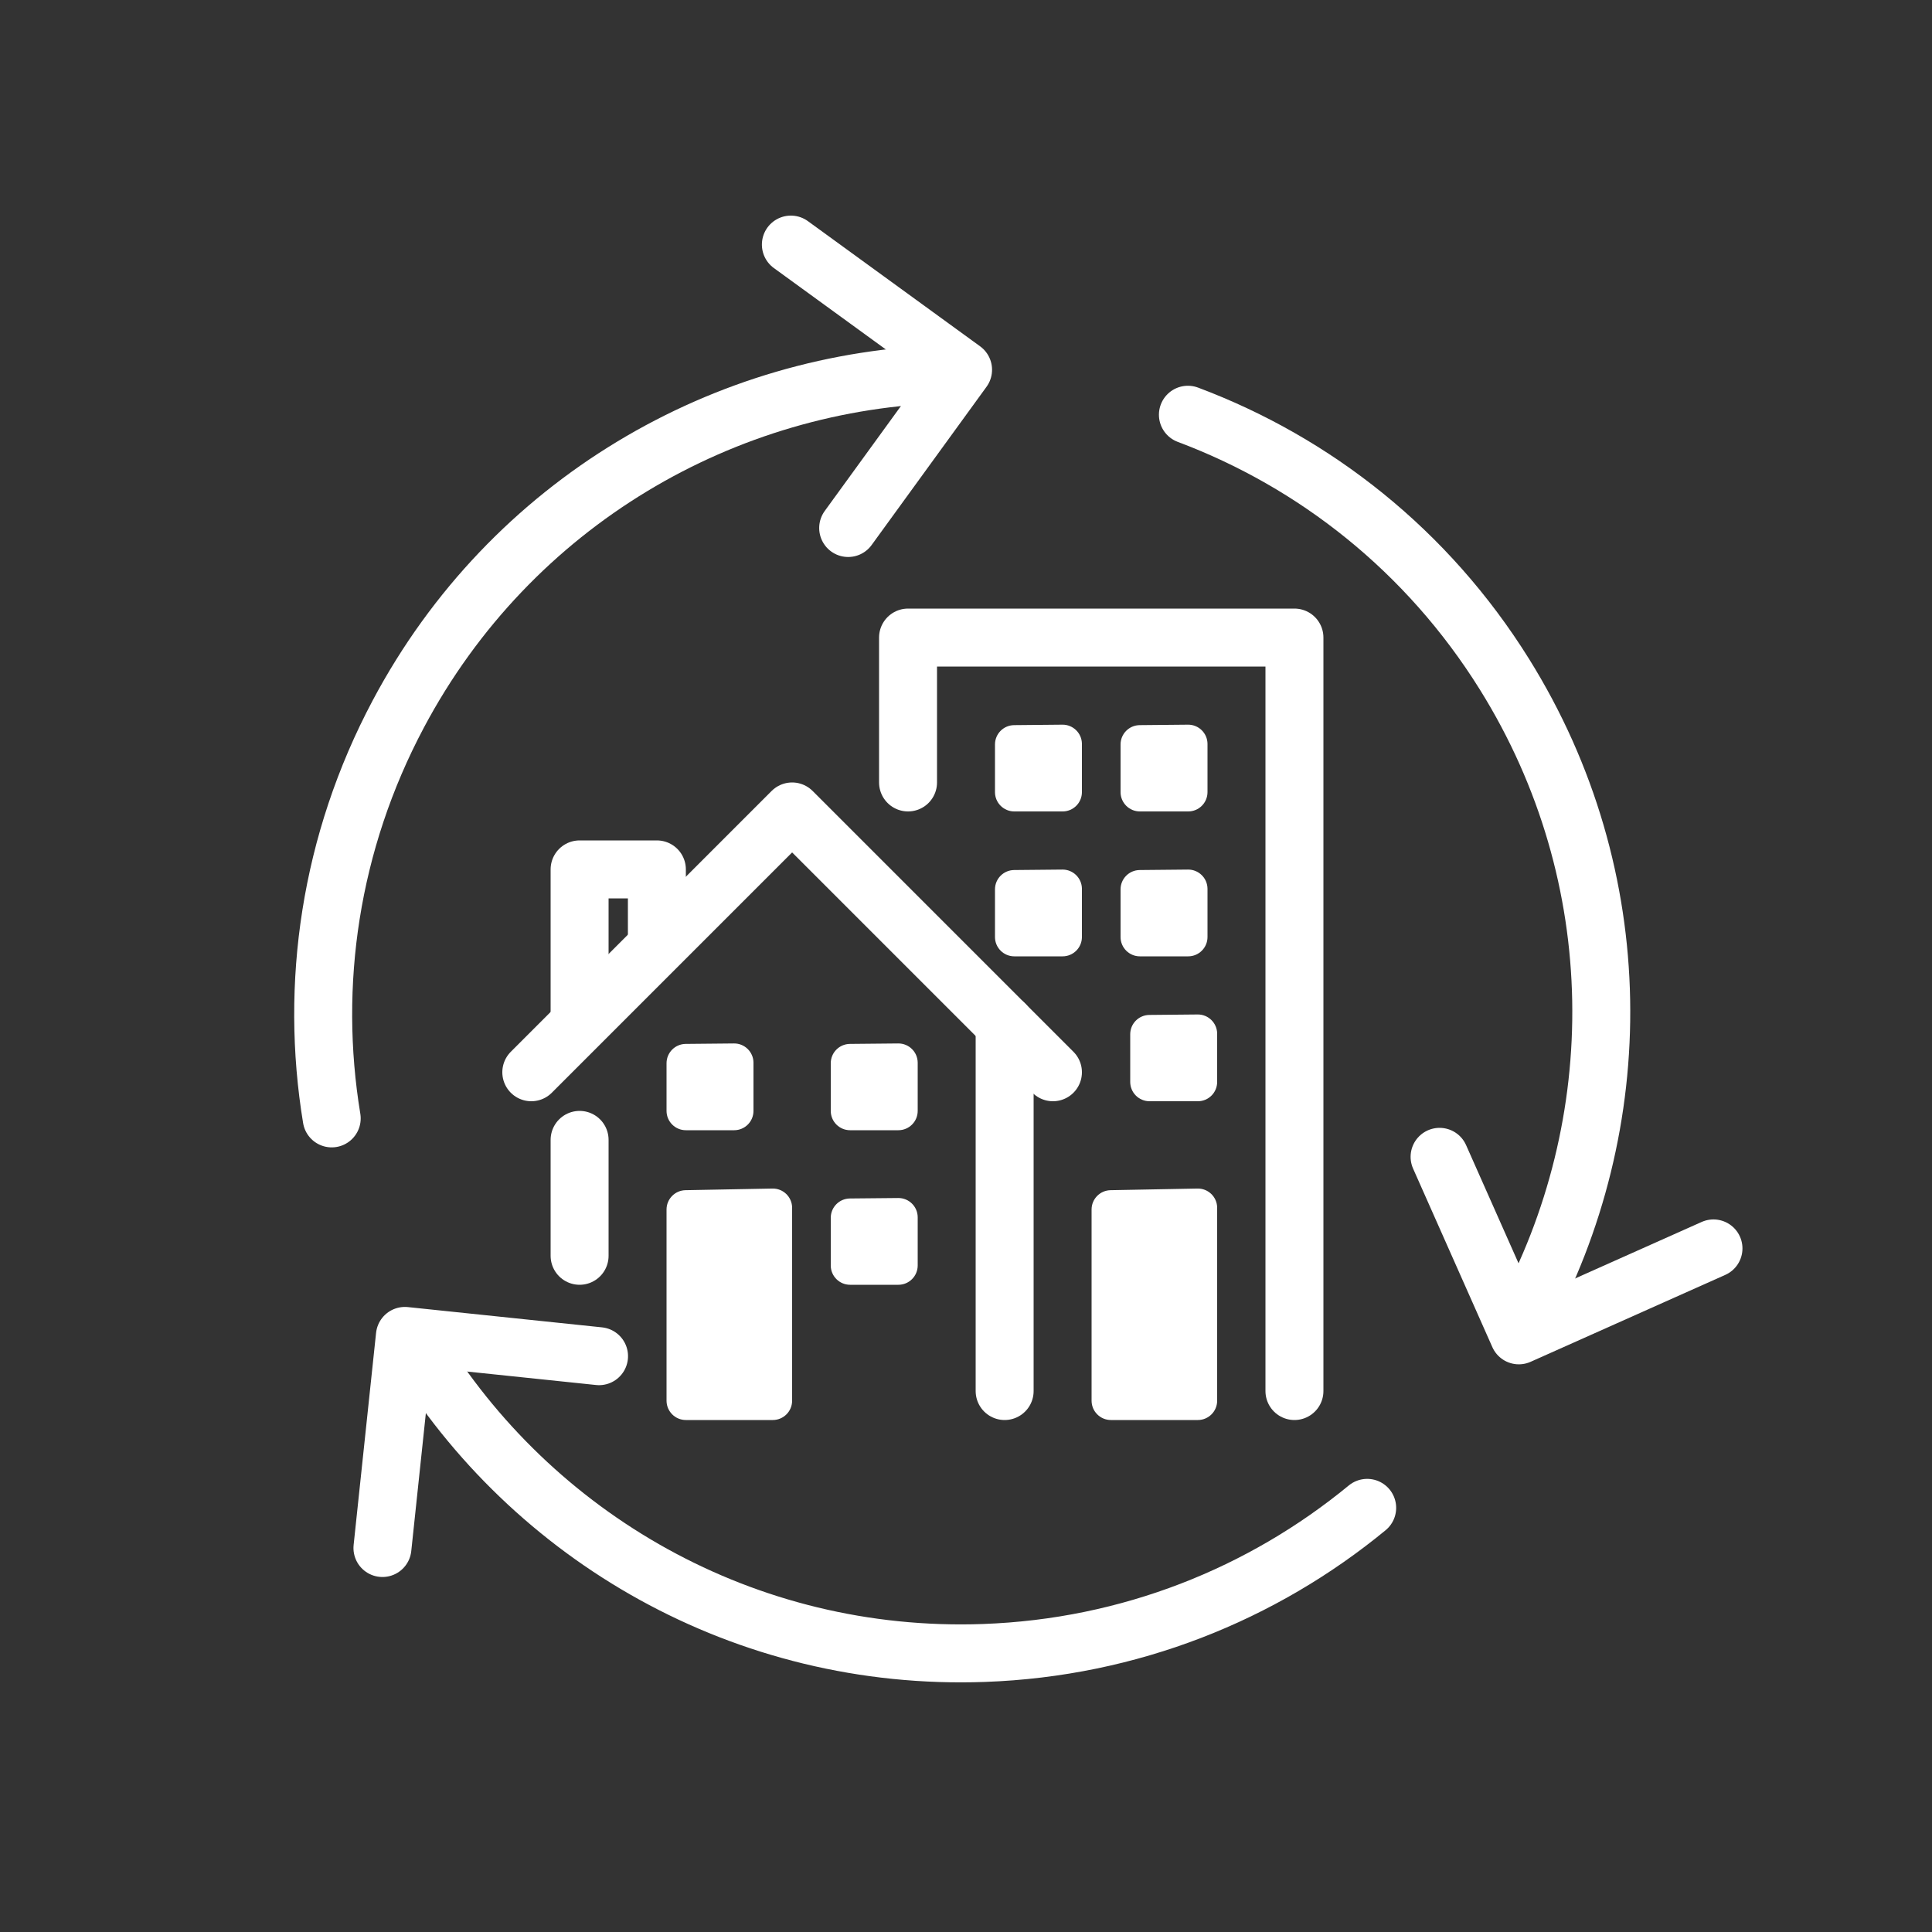 <?xml version="1.0" encoding="UTF-8"?>
<svg width="100px" height="100px" viewBox="0 0 100 100" version="1.1" xmlns="http://www.w3.org/2000/svg" xmlns:xlink="http://www.w3.org/1999/xlink">
    <rect x="0" y="0" width="100" height="100" fill="#333333" stroke="none"/>
    <title>icon_ regeneration in brent</title>
    <g id="icon_-regeneration-in-brent" stroke="none" stroke-width="1" fill="none" fill-rule="evenodd">
        <g>
            <rect id="Rectangle" x="0" y="0" width="100" height="100"></rect>
            <g id="Group-2" transform="translate(11.179, 11.426)">
                <path d="M41.312,26.107 L43.812,26.083 C44.364,26.078 44.816,26.522 44.821,27.074 C44.821,27.077 44.821,27.08 44.821,27.083 L44.821,29.574 C44.821,30.126 44.374,30.574 43.821,30.574 L41.321,30.574 C40.769,30.574 40.321,30.126 40.321,29.574 L40.321,27.107 C40.321,26.558 40.763,26.112 41.312,26.107 Z" id="Rectangle-Copy-10" fill="#FFFFFF" fill-rule="nonzero"></path>
                <path d="M41.312,33.607 L43.812,33.583 C44.364,33.578 44.816,34.022 44.821,34.574 C44.821,34.577 44.821,34.58 44.821,34.583 L44.821,37.074 C44.821,37.626 44.374,38.074 43.821,38.074 L41.321,38.074 C40.769,38.074 40.321,37.626 40.321,37.074 L40.321,34.607 C40.321,34.058 40.763,33.612 41.312,33.607 Z" id="Rectangle-Copy-11" fill="#FFFFFF" fill-rule="nonzero"></path>
                <path d="M24.312,42.607 L26.812,42.583 C27.364,42.578 27.816,43.022 27.821,43.574 C27.821,43.577 27.821,43.58 27.821,43.583 L27.821,46.074 C27.821,46.626 27.374,47.074 26.821,47.074 L24.321,47.074 C23.769,47.074 23.321,46.626 23.321,46.074 L23.321,43.607 C23.321,43.058 23.763,42.612 24.312,42.607 Z" id="Rectangle-Copy-16" fill="#FFFFFF" fill-rule="nonzero"></path>
                <path d="M48.312,41.107 L50.812,41.083 C51.364,41.078 51.816,41.522 51.821,42.074 C51.821,42.077 51.821,42.08 51.821,42.083 L51.821,44.574 C51.821,45.126 51.374,45.574 50.821,45.574 L48.321,45.574 C47.769,45.574 47.321,45.126 47.321,44.574 L47.321,42.107 C47.321,41.558 47.763,41.112 48.312,41.107 Z" id="Rectangle-Copy-12" fill="#FFFFFF" fill-rule="nonzero"></path>
                <path d="M32.812,50.607 L35.312,50.583 C35.864,50.578 36.316,51.022 36.321,51.574 C36.321,51.577 36.321,51.58 36.321,51.583 L36.321,54.074 C36.321,54.626 35.874,55.074 35.321,55.074 L32.821,55.074 C32.269,55.074 31.821,54.626 31.821,54.074 L31.821,51.607 C31.821,51.058 32.263,50.612 32.812,50.607 Z" id="Rectangle-Copy-17" fill="#FFFFFF" fill-rule="nonzero"></path>
                <path d="M46.302,50.178 L50.802,50.093 C51.355,50.083 51.811,50.522 51.821,51.074 C51.821,51.08 51.821,51.087 51.821,51.093 L51.821,61.074 C51.821,61.626 51.374,62.074 50.821,62.074 L46.321,62.074 C45.769,62.074 45.321,61.626 45.321,61.074 L45.321,51.178 C45.321,50.633 45.758,50.188 46.302,50.178 Z" id="Rectangle-Copy-15" fill="#FFFFFF" fill-rule="nonzero"></path>
                <path d="M24.302,50.178 L28.802,50.093 C29.355,50.083 29.811,50.522 29.821,51.074 C29.821,51.08 29.821,51.087 29.821,51.093 L29.821,61.074 C29.821,61.626 29.374,62.074 28.821,62.074 L24.321,62.074 C23.769,62.074 23.321,61.626 23.321,61.074 L23.321,51.178 C23.321,50.633 23.758,50.188 24.302,50.178 Z" id="Rectangle-Copy-18" fill="#FFFFFF" fill-rule="nonzero"></path>
                <path d="M47.812,26.107 L50.312,26.083 C50.864,26.078 51.316,26.522 51.321,27.074 C51.321,27.077 51.321,27.08 51.321,27.083 L51.321,29.574 C51.321,30.126 50.874,30.574 50.321,30.574 L47.821,30.574 C47.269,30.574 46.821,30.126 46.821,29.574 L46.821,27.107 C46.821,26.558 47.263,26.112 47.812,26.107 Z" id="Rectangle-Copy-13" fill="#FFFFFF" fill-rule="nonzero"></path>
                <path d="M47.812,33.607 L50.312,33.583 C50.864,33.578 51.316,34.022 51.321,34.574 C51.321,34.577 51.321,34.58 51.321,34.583 L51.321,37.074 C51.321,37.626 50.874,38.074 50.321,38.074 L47.821,38.074 C47.269,38.074 46.821,37.626 46.821,37.074 L46.821,34.607 C46.821,34.058 47.263,33.612 47.812,33.607 Z" id="Rectangle-Copy-14" fill="#FFFFFF" fill-rule="nonzero"></path>
                <path d="M32.812,42.607 L35.312,42.583 C35.864,42.578 36.316,43.022 36.321,43.574 C36.321,43.577 36.321,43.58 36.321,43.583 L36.321,46.074 C36.321,46.626 35.874,47.074 35.321,47.074 L32.821,47.074 C32.269,47.074 31.821,46.626 31.821,46.074 L31.821,43.607 C31.821,43.058 32.263,42.612 32.812,42.607 Z" id="Rectangle-Copy-20" fill="#FFFFFF" fill-rule="nonzero"></path>
                <polyline id="Rectangle-Copy-19" stroke="#FFFFFF" stroke-width="3" stroke-linecap="round" stroke-linejoin="round" points="35.821 29.074 35.821 21.574 55.821 21.574 55.821 60.574"></polyline>
                <line x1="40.821" y1="60.574" x2="40.821" y2="41.574" id="Rectangle-Copy-78" stroke="#FFFFFF" stroke-width="3" stroke-linecap="round" stroke-linejoin="round"></line>
                <polyline id="Rectangle-Copy-77" stroke="#FFFFFF" stroke-width="3" stroke-linejoin="round" transform="translate(20.821, 37.574) scale(1, -1) translate(-20.821, -37.574) " points="22.821 37.574 22.821 41.574 18.821 41.574 18.821 33.574"></polyline>
                <polyline id="Path-7-Copy-4" stroke="#FFFFFF" stroke-width="3" stroke-linecap="round" stroke-linejoin="round" points="16.321 44.074 29.821 30.574 43.321 44.074"></polyline>
                <line x1="18.821" y1="53.574" x2="18.821" y2="47.574" id="Rectangle-Copy-76" stroke="#FFFFFF" stroke-width="3" stroke-linecap="round" stroke-linejoin="round"></line>
                <g id="Group" stroke="#FFFFFF" stroke-linecap="round" stroke-width="3">
                    <path d="M59.543,74.29 C53.888,64.195 43.093,57.381 30.699,57.393 C23.149,57.4 16.187,59.939 10.616,64.207" id="Oval" transform="translate(35.08, 65.841) rotate(-542) translate(-35.08, -65.841) "></path>
                    <polyline id="Path-36-Copy" stroke-linejoin="round" transform="translate(14.222, 63.734) rotate(-444) translate(-14.222, -63.734) " points="8.698 58.678 19.738 58.686 19.745 68.79"></polyline>
                    <path d="M86.308,40.17 C80.634,30.065 69.826,23.231 57.433,23.219 C49.883,23.212 42.926,25.738 37.363,29.996" id="Oval" transform="translate(61.835, 31.694) rotate(-662) translate(-61.835, -31.694) "></path>
                    <polyline id="Path-36-Copy" stroke-linejoin="round" transform="translate(70.419, 50.829) rotate(-564) translate(-70.419, -50.829) " points="64.902 45.786 75.936 45.774 75.925 55.883"></polyline>
                    <path d="M43.472,34.053 C37.798,23.97 26.98,17.157 14.566,17.157 C7.004,17.157 0.033,19.685 -5.542,23.941" id="Oval" transform="translate(18.965, 25.605) rotate(-422) translate(-18.965, -25.605) "></path>
                    <polyline id="Path-36-Copy" stroke-linejoin="round" transform="translate(31.239, 8.569) rotate(-324) translate(-31.239, -8.569) " points="25.728 3.506 36.747 3.509 36.75 13.631"></polyline>
                </g>
            </g>
        </g>
    </g>
</svg>